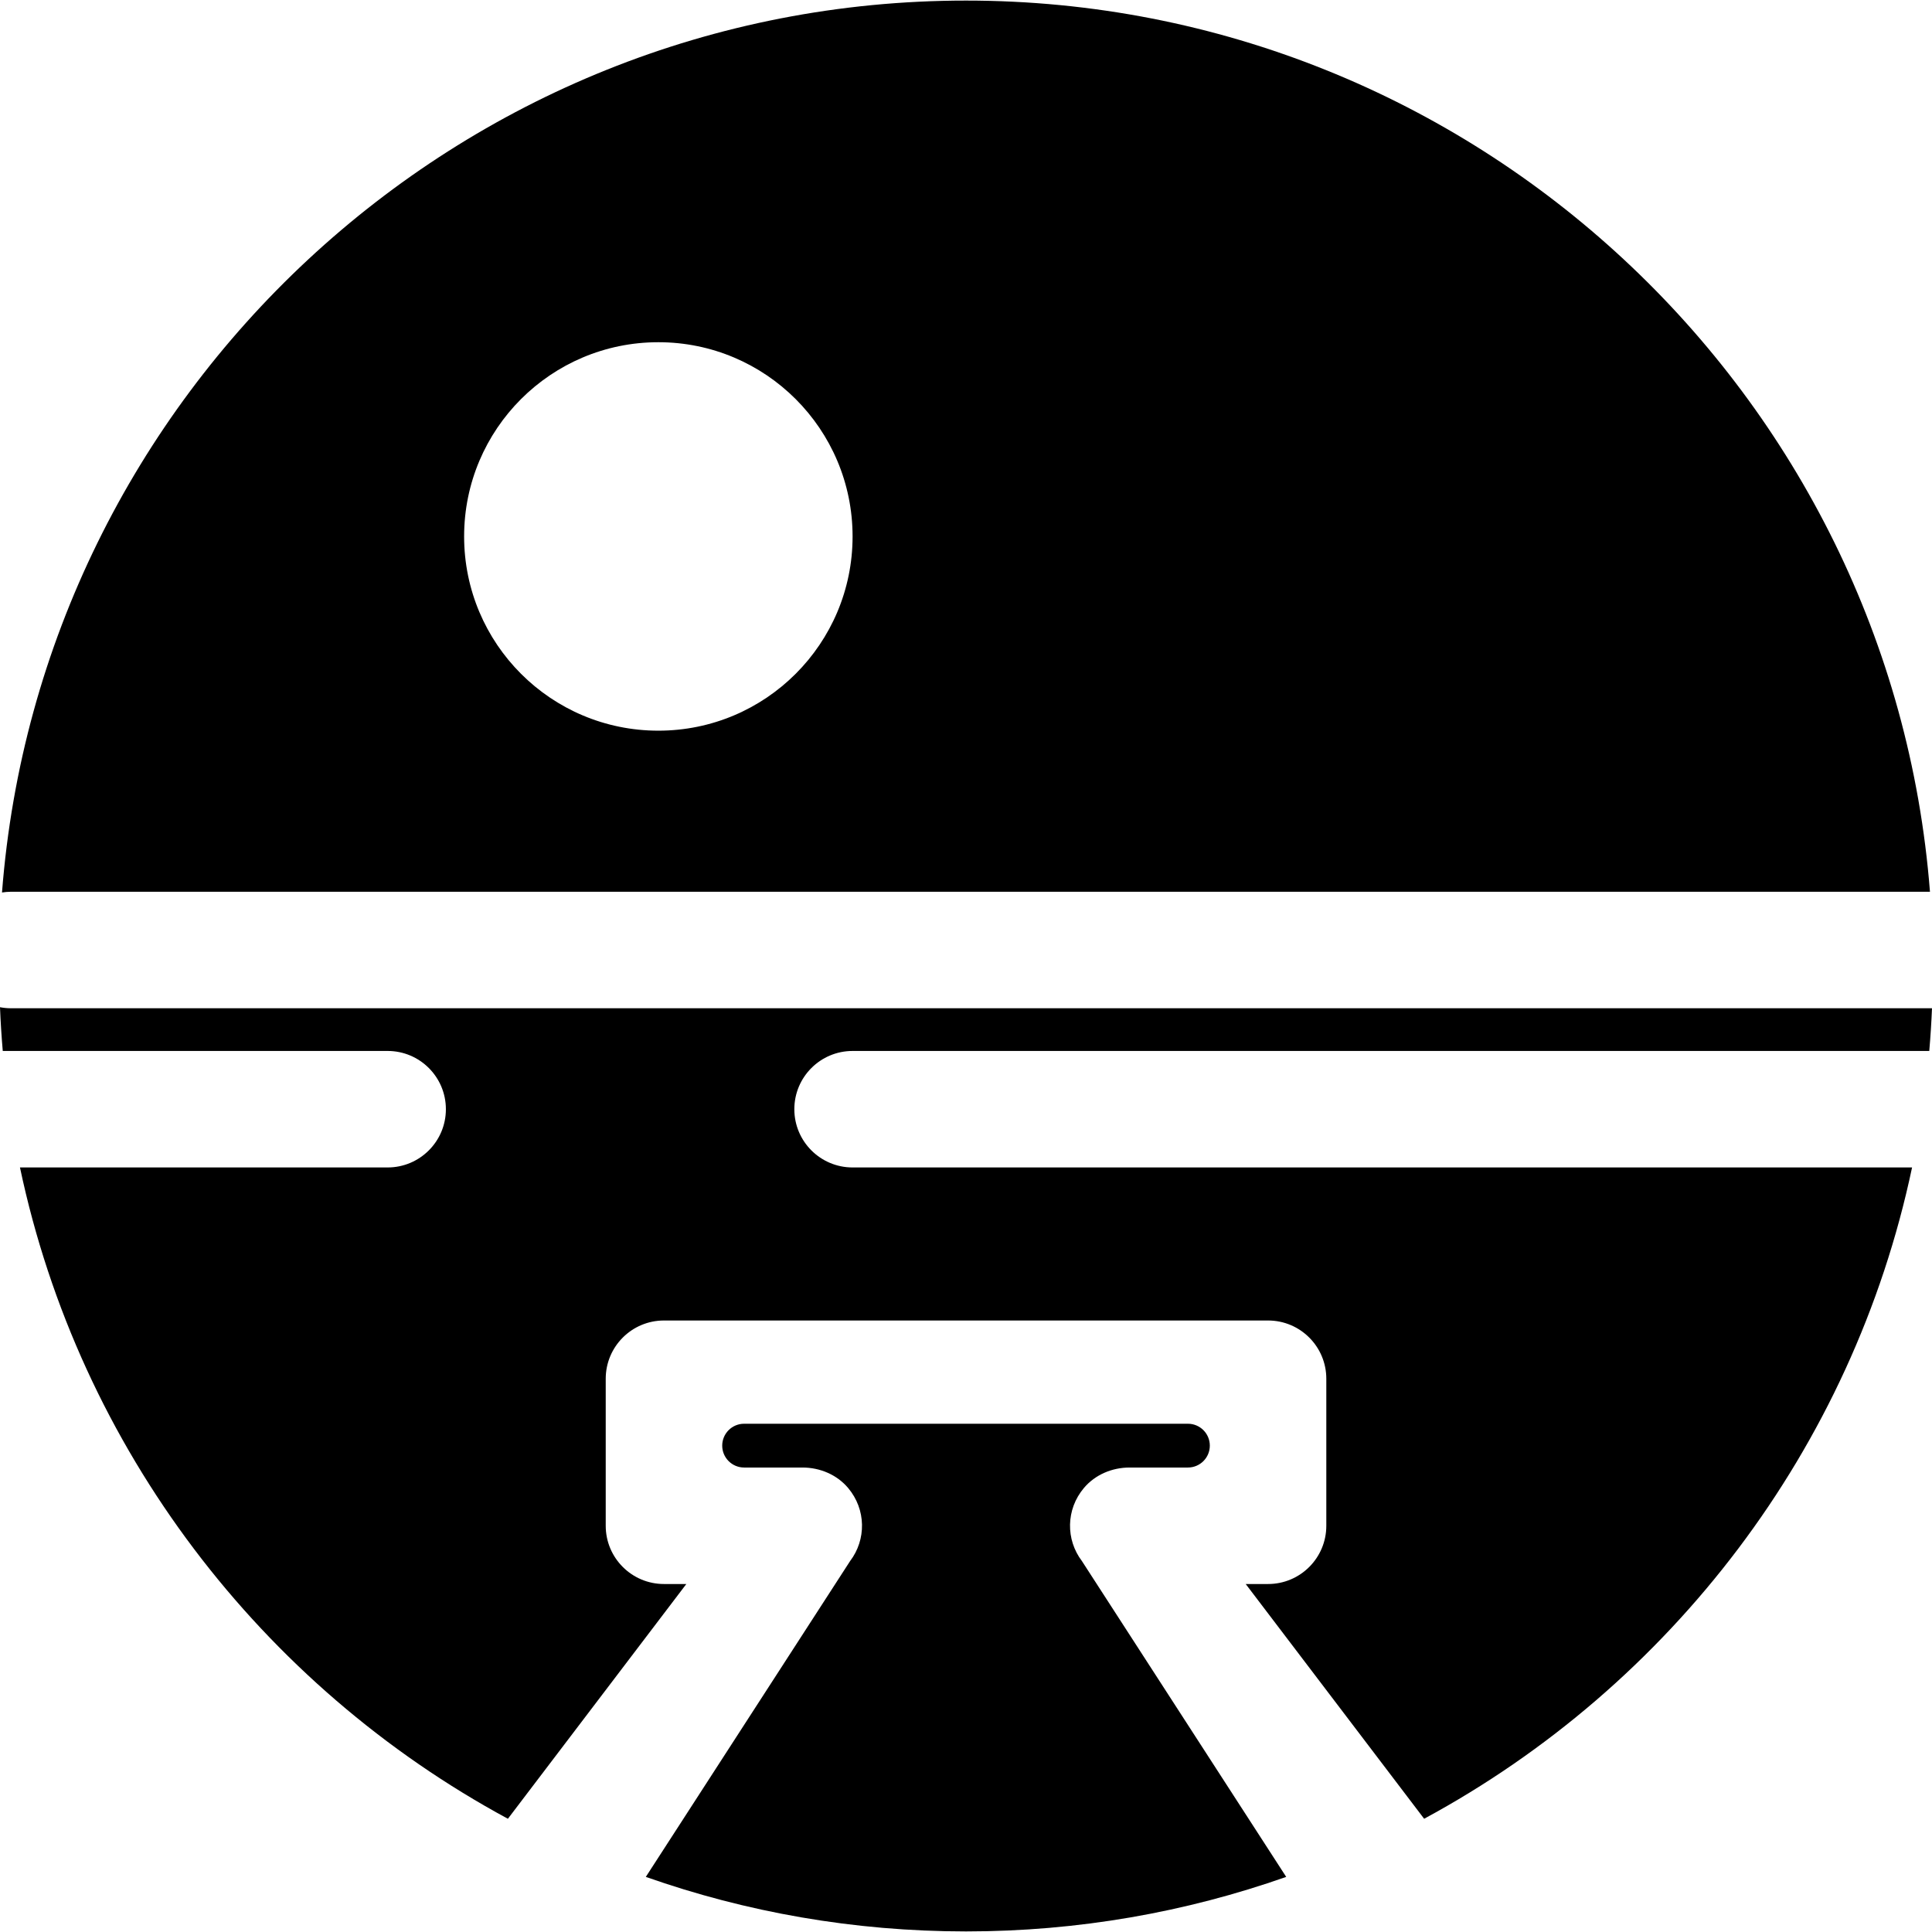 <?xml version="1.0" encoding="iso-8859-1"?>
<!-- Uploaded to: SVG Repo, www.svgrepo.com, Generator: SVG Repo Mixer Tools -->
<svg fill="#000000" height="800px" width="800px" version="1.1" id="Layer_1" xmlns="http://www.w3.org/2000/svg" xmlns:xlink="http://www.w3.org/1999/xlink" 
	 viewBox="0 0 512.002 512.002" xml:space="preserve">
<g>
	<g>
		<g>
			<path d="M225.944,278.517h285.335c0.323-3.751,0.563-7.525,0.722-11.319H2.854c-0.976,0-1.928-0.1-2.854-0.275
				c0.157,3.888,0.401,7.752,0.732,11.594h101.996c8.525,0,15.436,6.911,15.436,15.436c0,8.525-6.911,15.436-15.436,15.436H5.292
				c15.753,74.607,64.057,137.347,129.307,172.603l47.285-62.211h-5.924c-8.525,0-15.436-6.911-15.436-15.436v-38.962
				c0-8.525,6.911-15.436,15.436-15.436h160.092c8.525,0,15.436,6.911,15.436,15.436v38.962c0,8.525-6.911,15.436-15.436,15.436
				h-5.924l47.285,62.211c65.251-35.256,113.554-97.996,129.307-172.603H225.944c-8.525,0-15.436-6.911-15.436-15.436
				C210.508,285.428,217.419,278.517,225.944,278.517z"/>
			<path d="M511.463,236.326C501.193,104.378,390.544,0.154,256.006,0.154C121.402,0.154,10.708,104.48,0.531,236.519
				c0.759-0.116,1.531-0.193,2.323-0.193H511.463z M174.47,90.691c28.429,0,51.473,23.045,51.473,51.473
				s-23.046,51.473-51.473,51.473c-28.429,0-51.473-23.046-51.473-51.473S146.042,90.691,174.47,90.691z"/>
			<path d="M287.246,394.336c2.979-3.539,7.488-5.426,12.114-5.426h15.456c3.203,0,5.801-2.596,5.801-5.801
				c0-3.203-2.596-5.801-5.801-5.801h-117.62c-3.203,0-5.801,2.596-5.801,5.801c0,3.203,2.596,5.801,5.801,5.801h15.456
				c4.626,0,9.135,1.888,12.114,5.426c4.796,5.698,4.824,13.701,0.529,19.351l-54.145,83.71
				c26.552,9.348,55.105,14.451,84.855,14.451c29.75,0,58.302-5.103,84.855-14.451l-54.145-83.71
				C282.422,408.037,282.45,400.033,287.246,394.336z"/>
		</g>
	</g>
</g>
</svg>